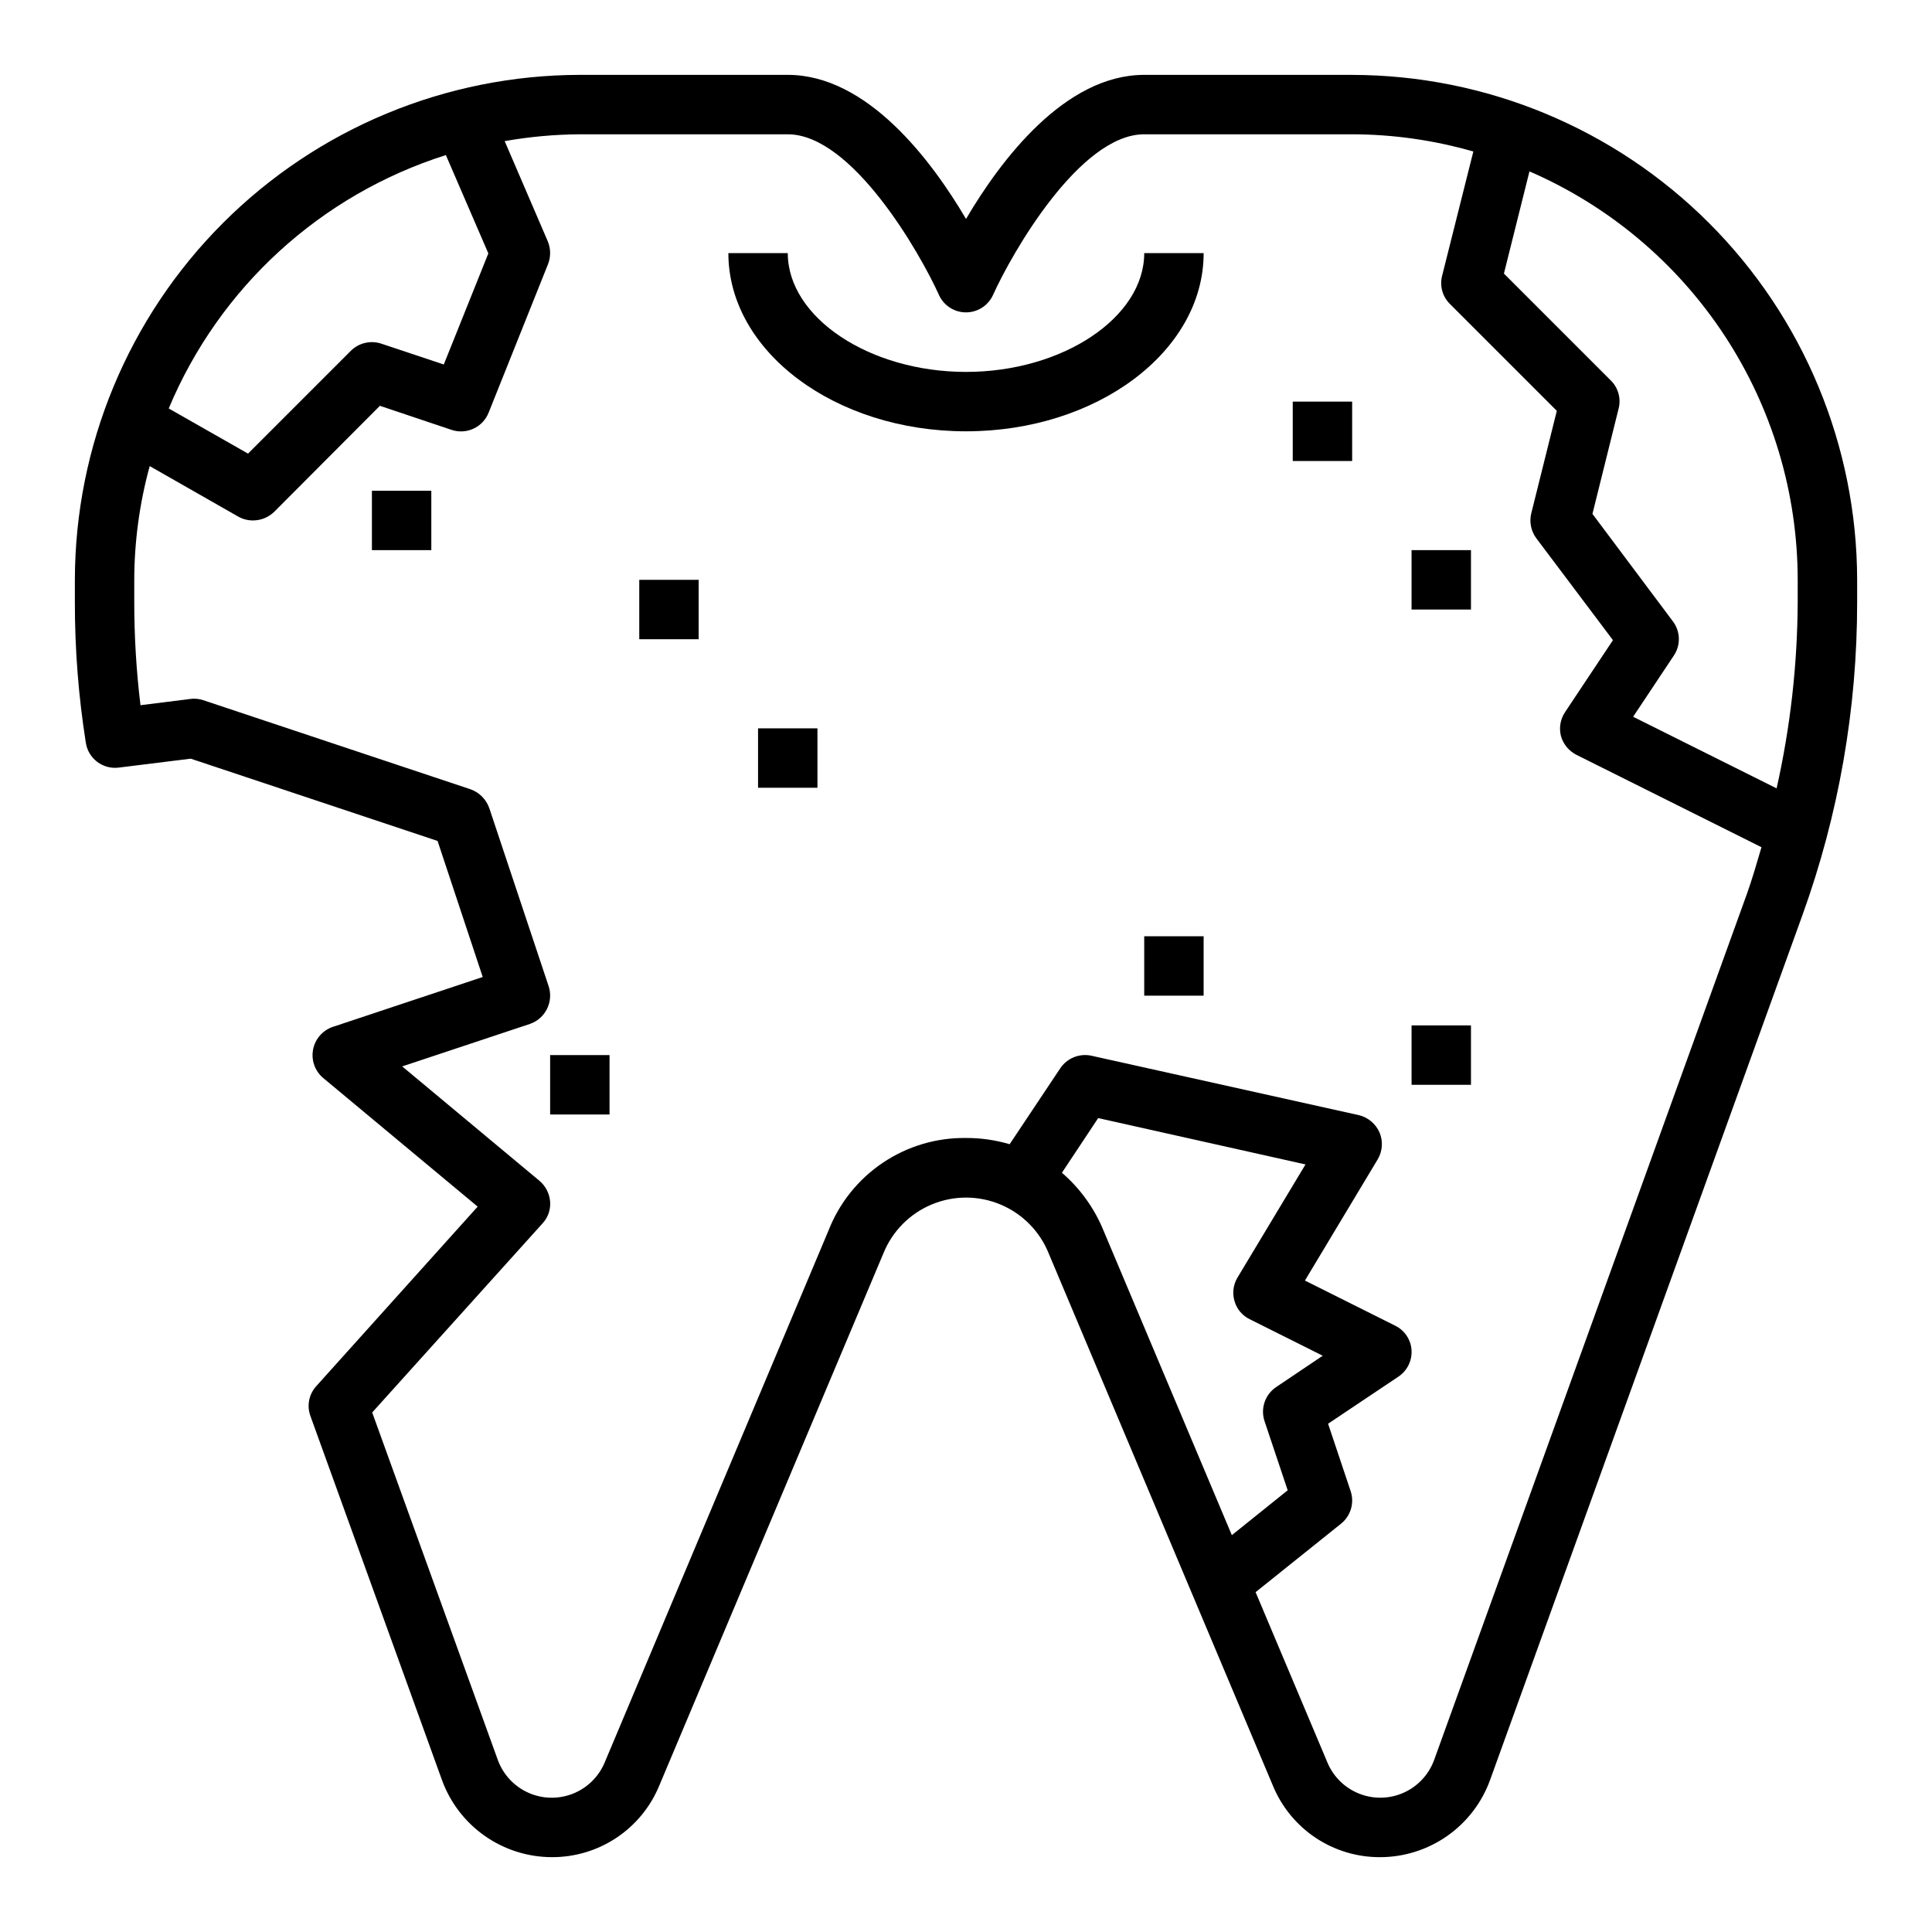 <?xml version="1.0" encoding="UTF-8"?>
<!-- Uploaded to: SVG Repo, www.svgrepo.com, Generator: SVG Repo Mixer Tools -->
<svg fill="#000000" width="800px" height="800px" version="1.1" viewBox="144 144 512 512" xmlns="http://www.w3.org/2000/svg">
 <g>
  <path d="m502.34 163.84h-55.105c-21.098 0-38.102 22.672-47.23 38.18-9.133-15.508-26.137-38.18-47.234-38.18h-55.102c-35.48 0.051-69.488 14.168-94.574 39.254-25.086 25.086-39.203 59.094-39.254 94.574v5.902c-0.016 12.496 0.957 24.973 2.914 37.312 0.664 4.184 4.539 7.082 8.738 6.535l19.051-2.363 65.418 21.805 11.965 36.055-39.754 13.227c-2.699 0.926-4.688 3.231-5.211 6.035-0.52 2.805 0.508 5.672 2.691 7.504l40.934 34.086-42.746 47.547c-1.973 2.144-2.582 5.215-1.574 7.949l34.875 96.512c2.184 5.973 6.144 11.133 11.355 14.777 5.207 3.644 11.41 5.606 17.77 5.613 6.078 0.023 12.023-1.762 17.082-5.125 5.062-3.363 9.008-8.156 11.336-13.77l59.434-141.14c2.375-5.867 7.004-10.535 12.848-12.957 5.844-2.426 12.418-2.402 18.246 0.066 5.828 2.465 10.422 7.164 12.754 13.047l59.355 140.91c2.312 5.629 6.25 10.445 11.312 13.824 5.062 3.379 11.02 5.172 17.105 5.148 6.359-0.008 12.562-1.969 17.77-5.613 5.211-3.644 9.176-8.805 11.355-14.777l82.816-229.31c9.598-26.582 14.5-54.629 14.484-82.891v-5.902c-0.051-35.48-14.168-69.488-39.254-94.574-25.086-25.086-59.094-39.203-94.57-39.254zm-240.18 21.258 11.258 26.055-11.809 29.441-16.531-5.512c-2.844-0.953-5.981-0.223-8.109 1.891l-27.238 27.238-21.016-11.965c13.426-32.09 40.285-56.645 73.445-67.148zm174.36 285.2c-2.414-5.981-6.219-11.297-11.098-15.508l9.605-14.484 54.945 12.281-18.027 29.992v-0.004c-1.125 1.871-1.41 4.129-0.789 6.223 0.594 2.098 2.055 3.844 4.016 4.801l19.363 9.684-12.281 8.266h0.004c-2.977 1.957-4.269 5.668-3.148 9.051l6.141 18.344-14.801 11.887zm170.35-89.191-82.812 229.31c-1.402 3.844-4.293 6.965-8.023 8.648-3.731 1.684-7.981 1.789-11.793 0.293-3.809-1.492-6.856-4.461-8.445-8.234l-19.051-45.184 22.594-18.105c2.602-2.051 3.641-5.516 2.598-8.66l-5.984-17.871 18.578-12.438c2.344-1.535 3.695-4.207 3.543-7.004-0.152-2.801-1.809-5.301-4.328-6.535l-23.93-11.965 19.285-32.117c1.293-2.176 1.469-4.84 0.473-7.164-1.023-2.301-3.062-3.988-5.512-4.566l-70.848-15.742c-3.188-0.68-6.469 0.664-8.266 3.383l-13.383 20.074c-3.758-1.109-7.656-1.668-11.57-1.652-7.856-0.105-15.551 2.191-22.066 6.582-6.512 4.387-11.531 10.66-14.383 17.977l-59.355 141.07c-1.613 3.754-4.668 6.703-8.477 8.18-3.809 1.477-8.055 1.359-11.773-0.328-3.723-1.688-6.609-4.801-8.012-8.637l-33.297-92.102 45.105-50.066c1.477-1.566 2.219-3.684 2.047-5.828-0.168-2.141-1.191-4.125-2.832-5.508l-36.367-30.309 33.852-11.258h-0.004c4.106-1.418 6.312-5.867 4.961-9.996l-15.742-47.23h-0.004c-0.82-2.316-2.644-4.141-4.961-4.961l-70.848-23.617c-1.113-0.371-2.301-0.48-3.461-0.312l-13.145 1.652h-0.004c-1.102-9.062-1.652-18.188-1.652-27.316v-5.902c0.023-10.188 1.402-20.328 4.094-30.152l23.457 13.383c1.203 0.676 2.559 1.031 3.938 1.023 2.09-0.008 4.09-0.828 5.59-2.281l28.023-28.102 18.973 6.375c3.973 1.34 8.297-0.668 9.84-4.566l15.742-39.359c0.762-1.957 0.734-4.129-0.078-6.062l-11.414-26.531c6.574-1.16 13.238-1.766 19.918-1.809h55.105c17.082 0 35.109 31.566 40.07 42.586h-0.004c1.277 2.809 4.078 4.609 7.164 4.609 3.082 0 5.883-1.801 7.16-4.609 4.961-11.02 22.988-42.586 40.07-42.586h55.105c10.863 0.02 21.676 1.559 32.117 4.566l-8.266 32.902c-0.703 2.68 0.078 5.531 2.047 7.481l28.34 28.34-6.769 27.16v-0.004c-0.562 2.297-0.07 4.719 1.336 6.613l20.309 27-12.676 19.051h0.004c-1.266 1.871-1.664 4.191-1.102 6.379 0.617 2.148 2.098 3.945 4.094 4.957l49.043 24.484c-1.262 4.25-2.441 8.422-3.938 12.594zm13.539-77.539c-0.078 16.605-1.949 33.156-5.59 49.355l-38.023-18.973 10.785-16.215h0.004c1.855-2.758 1.762-6.391-0.238-9.051l-21.332-28.496 6.926-27.867c0.703-2.68-0.074-5.531-2.047-7.481l-28.34-28.34 6.769-27.078h0.004c21.102 9.156 39.074 24.277 51.703 43.508 12.629 19.227 19.363 41.727 19.379 64.734z"/>
  <path d="m400 242.56c-25.602 0-47.23-14.422-47.23-31.488h-15.746c0 26.047 28.254 47.23 62.977 47.23s62.977-21.184 62.977-47.23h-15.746c0 17.066-21.633 31.488-47.23 31.488z"/>
  <path d="m313.41 297.66h15.742v15.742h-15.742z"/>
  <path d="m344.89 337.02h15.742v15.742h-15.742z"/>
  <path d="m447.23 392.12h15.742v15.742h-15.742z"/>
  <path d="m518.08 415.74h15.742v15.742h-15.742z"/>
  <path d="m242.56 274.05h15.742v15.742h-15.742z"/>
  <path d="m289.79 423.61h15.742v15.742h-15.742z"/>
  <path d="m486.59 250.43h15.742v15.742h-15.742z"/>
  <path d="m518.08 289.79h15.742v15.742h-15.742z"/>
 </g>
</svg>
